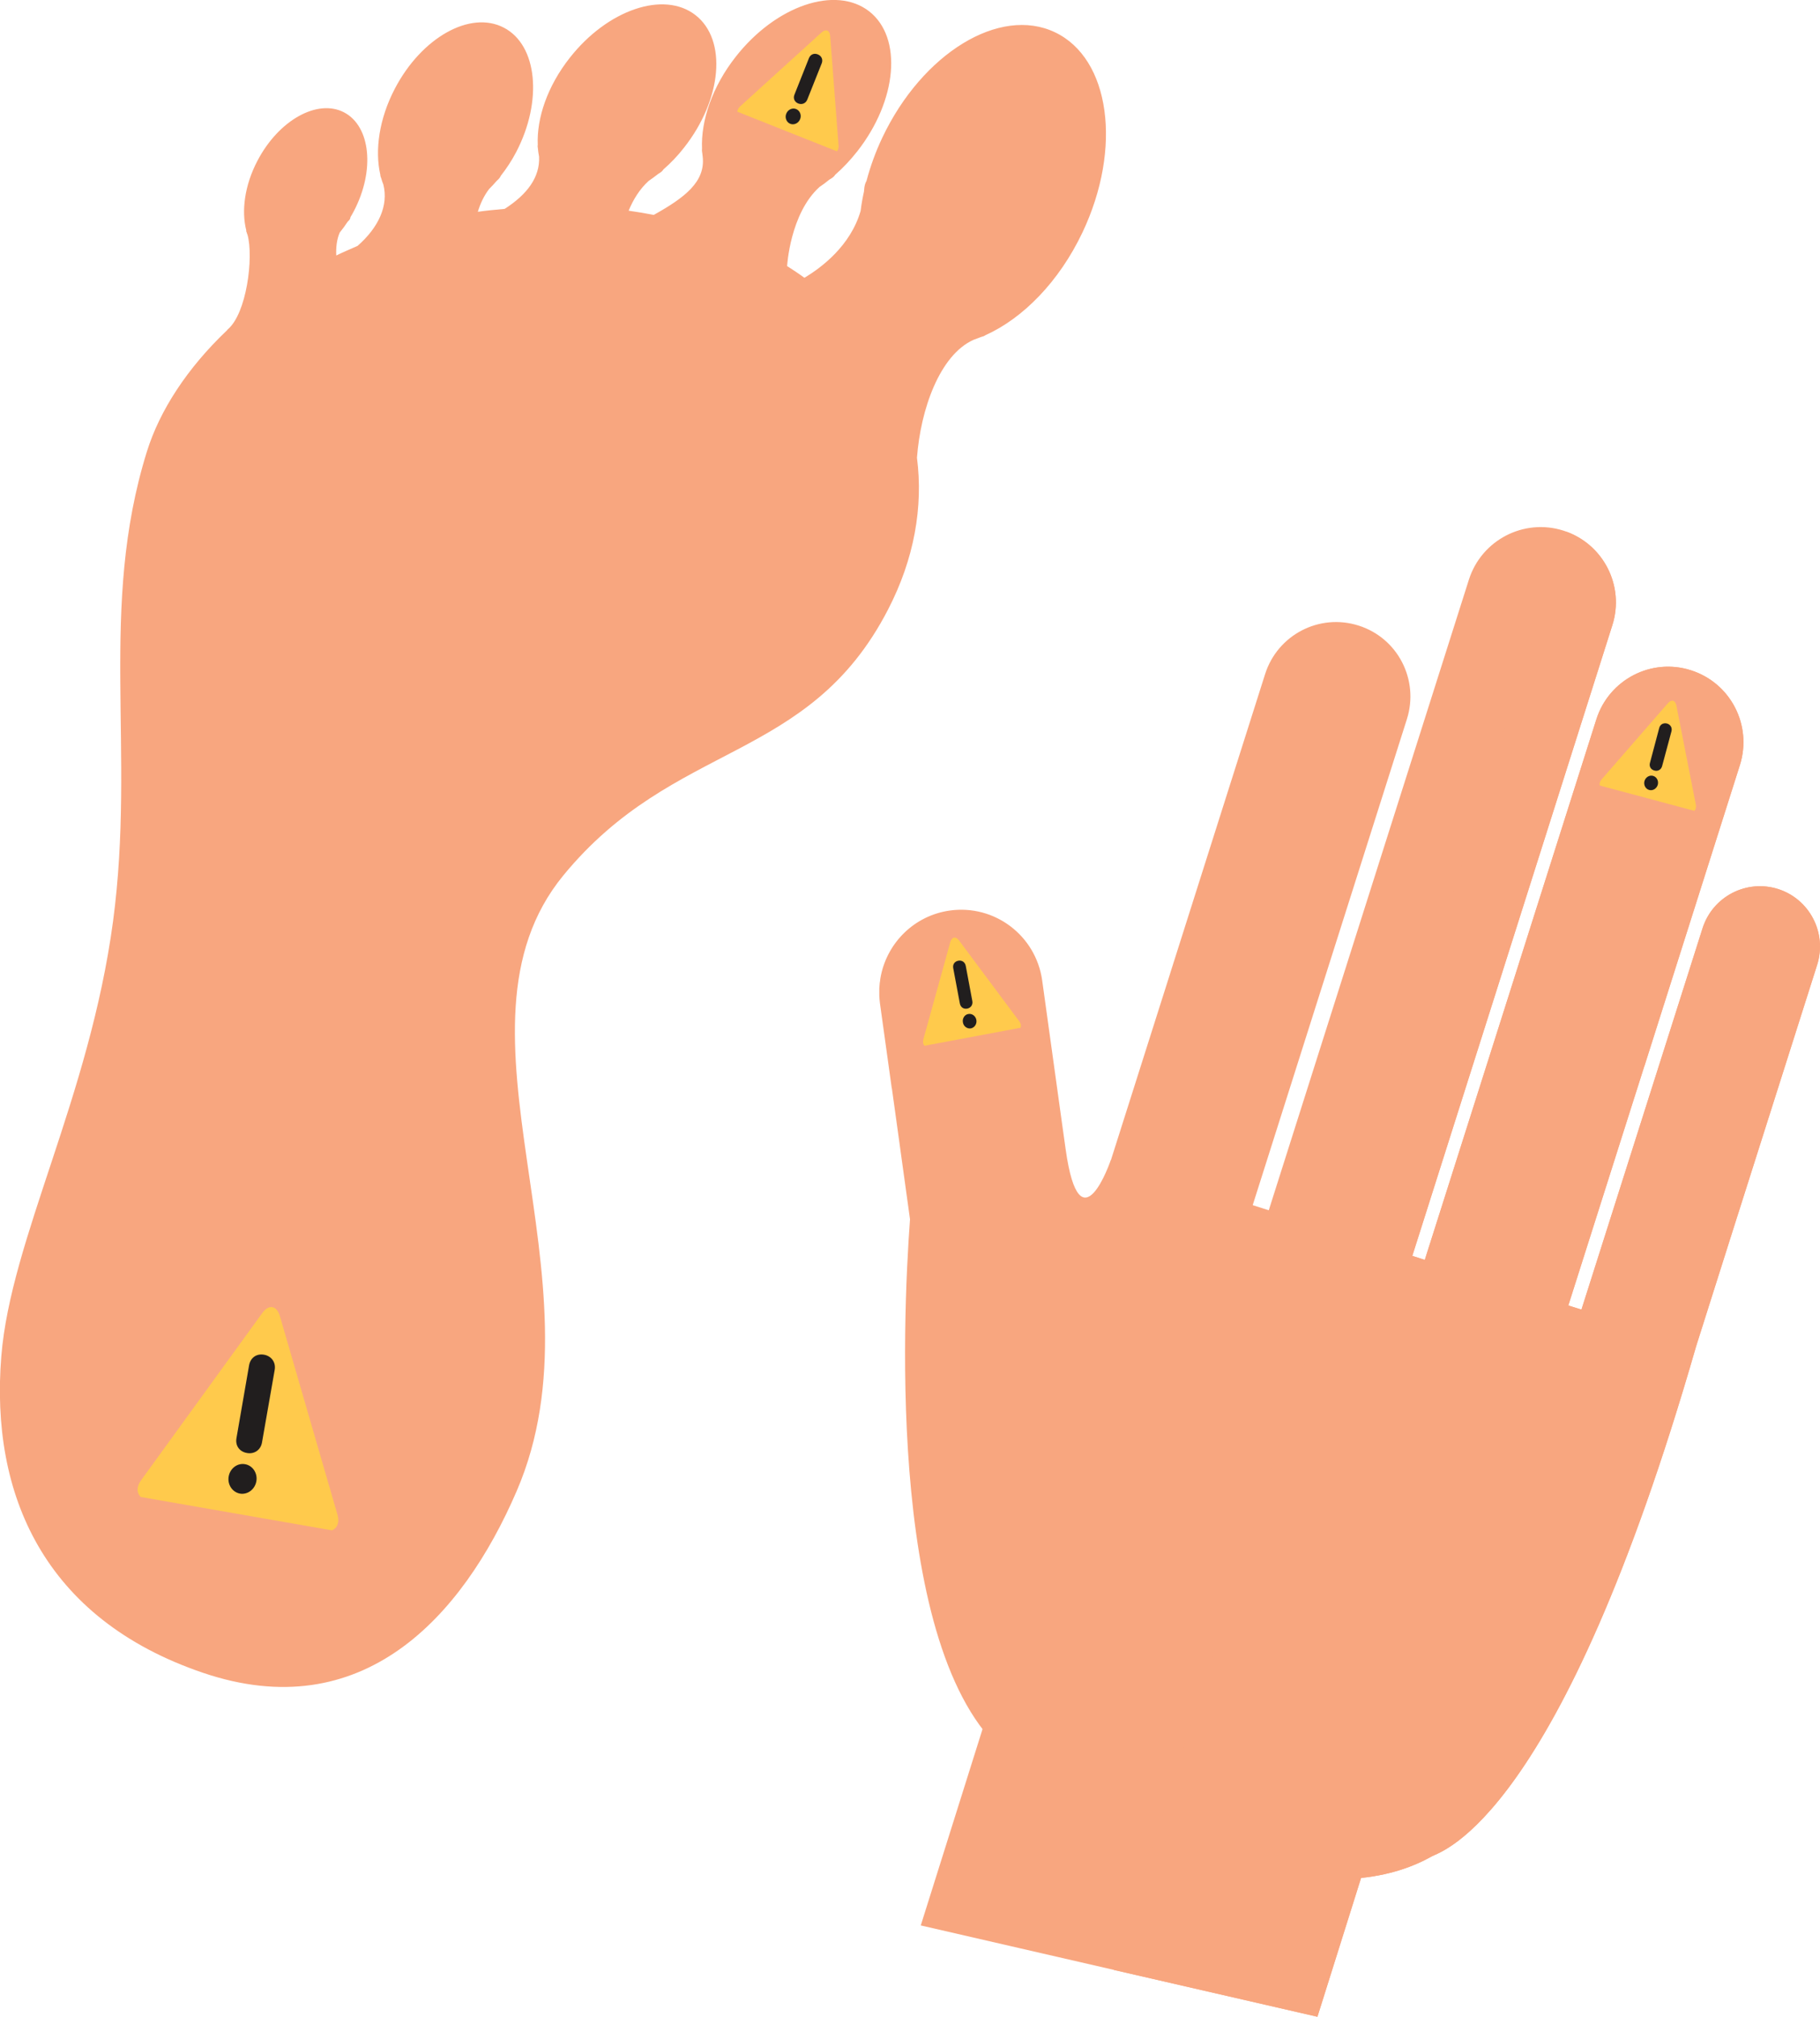 <?xml version="1.0" encoding="UTF-8" standalone="no"?>
<svg
   xmlns:dc="http://purl.org/dc/elements/1.1/"
   xmlns:cc="http://creativecommons.org/ns#"
   xmlns:rdf="http://www.w3.org/1999/02/22-rdf-syntax-ns#"
   xmlns:svg="http://www.w3.org/2000/svg"
   xmlns="http://www.w3.org/2000/svg"
   width="65.477pt"
   height="72.54pt"
   viewBox="0 0 65.477 72.54"
   version="1.2"
   id="svg905">
  <defs
     id="defs762">
    <clipPath
       id="clip1">
      <path
         d="M 0.27,0 H 1011.731 V 487 H 0.27 Z m 0,0"
         id="path603" />
    </clipPath>
    <clipPath
       id="clip2">
      <path
         d="m 818,313 h 17 v 59 h -17 z m 0,0"
         id="path606" />
    </clipPath>
    <clipPath
       id="clip3">
      <path
         d="m 803.367,296.422 31.391,13.203 -26.188,62.254 -31.391,-13.203 z m 0,0"
         id="path609" />
    </clipPath>
    <clipPath
       id="clip4">
      <path
         d="m 803.367,296.422 63.043,26.516 -26.188,62.258 -63.043,-26.52 z m 0,0"
         id="path612" />
    </clipPath>
    <clipPath
       id="clip5">
      <path
         d="m 803.367,296.422 63.168,26.57 -26.176,62.227 -63.168,-26.57 z m 0,0"
         id="path615" />
    </clipPath>
    <clipPath
       id="clip6">
      <path
         d="m 788,304 h 41 v 62 h -41 z m 0,0"
         id="path618" />
    </clipPath>
    <clipPath
       id="clip7">
      <path
         d="m 803.367,296.422 31.391,13.203 -26.188,62.254 -31.391,-13.203 z m 0,0"
         id="path621" />
    </clipPath>
    <clipPath
       id="clip8">
      <path
         d="m 803.367,296.422 63.043,26.516 -26.188,62.258 -63.043,-26.52 z m 0,0"
         id="path624" />
    </clipPath>
    <clipPath
       id="clip9">
      <path
         d="m 803.367,296.422 63.168,26.57 -26.176,62.227 -63.168,-26.57 z m 0,0"
         id="path627" />
    </clipPath>
    <clipPath
       id="clip10">
      <path
         d="m 793,351 h 8 v 10 h -8 z m 0,0"
         id="path630" />
    </clipPath>
    <clipPath
       id="clip11">
      <path
         d="m 794.363,351.227 7.551,1.312 -1.316,7.551 -7.547,-1.316 z m 0,0"
         id="path633" />
    </clipPath>
    <clipPath
       id="clip12">
      <path
         d="m 794.363,351.227 7.551,1.312 -1.316,7.551 -7.547,-1.316 z m 0,0"
         id="path636" />
    </clipPath>
    <clipPath
       id="clip13">
      <path
         d="m 794.363,351.227 7.422,1.293 -1.332,7.645 -7.418,-1.293 z m 0,0"
         id="path639" />
    </clipPath>
    <clipPath
       id="clip14">
      <path
         d="m 796,353 h 3 v 6 h -3 z m 0,0"
         id="path642" />
    </clipPath>
    <clipPath
       id="clip15">
      <path
         d="m 794.363,351.227 7.551,1.312 -1.316,7.551 -7.547,-1.316 z m 0,0"
         id="path645" />
    </clipPath>
    <clipPath
       id="clip16">
      <path
         d="m 794.363,351.227 7.551,1.312 -1.316,7.551 -7.547,-1.316 z m 0,0"
         id="path648" />
    </clipPath>
    <clipPath
       id="clip17">
      <path
         d="m 794.363,351.227 7.422,1.293 -1.332,7.645 -7.418,-1.293 z m 0,0"
         id="path651" />
    </clipPath>
    <clipPath
       id="clip18">
      <path
         d="m 814,306 h 5 v 5 h -5 z m 0,0"
         id="path654" />
    </clipPath>
    <clipPath
       id="clip19">
      <path
         d="m 816.184,305.277 3.691,1.469 -1.465,3.691 -3.695,-1.469 z m 0,0"
         id="path657" />
    </clipPath>
    <clipPath
       id="clip20">
      <path
         d="m 816.184,305.277 3.691,1.469 -1.465,3.691 -3.695,-1.469 z m 0,0"
         id="path660" />
    </clipPath>
    <clipPath
       id="clip21">
      <path
         d="m 816.184,305.277 3.715,1.477 -1.523,3.824 -3.711,-1.477 z m 0,0"
         id="path663" />
    </clipPath>
    <clipPath
       id="clip22">
      <path
         d="m 816,306 h 2 v 4 h -2 z m 0,0"
         id="path666" />
    </clipPath>
    <clipPath
       id="clip23">
      <path
         d="m 816.184,305.277 3.691,1.469 -1.465,3.691 -3.695,-1.469 z m 0,0"
         id="path669" />
    </clipPath>
    <clipPath
       id="clip24">
      <path
         d="m 816.184,305.277 3.691,1.469 -1.465,3.691 -3.695,-1.469 z m 0,0"
         id="path672" />
    </clipPath>
    <clipPath
       id="clip25">
      <path
         d="m 816.184,305.277 3.715,1.477 -1.523,3.824 -3.711,-1.477 z m 0,0"
         id="path675" />
    </clipPath>
    <clipPath
       id="clip26">
      <path
         d="m 821,366 h 17 v 12 h -17 z m 0,0"
         id="path678" />
    </clipPath>
    <clipPath
       id="clip27">
      <path
         d="m 824.641,319.375 32.082,7.379 -12.152,52.824 -32.082,-7.383 z m 0,0"
         id="path681" />
    </clipPath>
    <clipPath
       id="clip28">
      <path
         d="m 824.641,319.375 32.082,7.379 -12.152,52.824 -32.082,-7.383 z m 0,0"
         id="path684" />
    </clipPath>
    <clipPath
       id="clip29">
      <path
         d="m 828,368 h 10 v 10 h -10 z m 0,0"
         id="path687" />
    </clipPath>
    <clipPath
       id="clip30">
      <path
         d="m 824.641,319.375 32.082,7.379 -12.152,52.824 -32.082,-7.383 z m 0,0"
         id="path690" />
    </clipPath>
    <clipPath
       id="clip31">
      <path
         d="m 824.641,319.375 32.082,7.379 -12.152,52.824 -32.082,-7.383 z m 0,0"
         id="path693" />
    </clipPath>
    <clipPath
       id="clip32">
      <path
         d="m 819,323 h 35 v 50 h -35 z m 0,0"
         id="path696" />
    </clipPath>
    <clipPath
       id="clip33">
      <path
         d="m 824.641,319.375 32.082,7.379 -12.152,52.824 -32.082,-7.383 z m 0,0"
         id="path699" />
    </clipPath>
    <clipPath
       id="clip34">
      <path
         d="m 824.641,319.375 32.082,7.379 -12.152,52.824 -32.082,-7.383 z m 0,0"
         id="path702" />
    </clipPath>
    <clipPath
       id="clip35">
      <path
         d="m 829,324 h 25 v 49 h -25 z m 0,0"
         id="path705" />
    </clipPath>
    <clipPath
       id="clip36">
      <path
         d="m 824.641,319.375 32.082,7.379 -12.152,52.824 -32.082,-7.383 z m 0,0"
         id="path708" />
    </clipPath>
    <clipPath
       id="clip37">
      <path
         d="m 824.641,319.375 32.082,7.379 -12.152,52.824 -32.082,-7.383 z m 0,0"
         id="path711" />
    </clipPath>
    <clipPath
       id="clip38">
      <path
         d="m 821,338 h 4 v 5 h -4 z m 0,0"
         id="path714" />
    </clipPath>
    <clipPath
       id="clip39">
      <path
         d="m 820.754,338.977 3.625,-0.676 0.68,3.625 -3.625,0.68 z m 0,0"
         id="path717" />
    </clipPath>
    <clipPath
       id="clip40">
      <path
         d="m 820.754,338.977 3.625,-0.676 0.68,3.625 -3.625,0.68 z m 0,0"
         id="path720" />
    </clipPath>
    <clipPath
       id="clip41">
      <path
         d="m 820.754,338.977 3.617,-0.676 0.695,3.723 -3.617,0.68 z m 0,0"
         id="path723" />
    </clipPath>
    <clipPath
       id="clip42">
      <path
         d="m 822,339 h 2 v 3 h -2 z m 0,0"
         id="path726" />
    </clipPath>
    <clipPath
       id="clip43">
      <path
         d="m 820.754,338.977 3.625,-0.676 0.68,3.625 -3.625,0.68 z m 0,0"
         id="path729" />
    </clipPath>
    <clipPath
       id="clip44">
      <path
         d="m 820.754,338.977 3.625,-0.676 0.68,3.625 -3.625,0.68 z m 0,0"
         id="path732" />
    </clipPath>
    <clipPath
       id="clip45">
      <path
         d="m 820.754,338.977 3.617,-0.676 0.695,3.723 -3.617,0.68 z m 0,0"
         id="path735" />
    </clipPath>
    <clipPath
       id="clip46">
      <path
         d="m 845,330 h 5 v 5 h -5 z m 0,0"
         id="path738" />
    </clipPath>
    <clipPath
       id="clip47">
      <path
         d="m 846.68,329.648 3.566,0.953 -0.953,3.562 -3.562,-0.953 z m 0,0"
         id="path741" />
    </clipPath>
    <clipPath
       id="clip48">
      <path
         d="m 846.68,329.648 3.566,0.953 -0.953,3.562 -3.562,-0.953 z m 0,0"
         id="path744" />
    </clipPath>
    <clipPath
       id="clip49">
      <path
         d="m 846.68,329.648 3.559,0.949 -0.98,3.66 -3.555,-0.949 z m 0,0"
         id="path747" />
    </clipPath>
    <clipPath
       id="clip50">
      <path
         d="m 847,330 h 2 v 4 h -2 z m 0,0"
         id="path750" />
    </clipPath>
    <clipPath
       id="clip51">
      <path
         d="m 846.68,329.648 3.566,0.953 -0.953,3.562 -3.562,-0.953 z m 0,0"
         id="path753" />
    </clipPath>
    <clipPath
       id="clip52">
      <path
         d="m 846.68,329.648 3.566,0.953 -0.953,3.562 -3.562,-0.953 z m 0,0"
         id="path756" />
    </clipPath>
    <clipPath
       id="clip53">
      <path
         d="m 846.68,329.648 3.559,0.949 -0.98,3.66 -3.555,-0.949 z m 0,0"
         id="path759" />
    </clipPath>
  </defs>
  <g
     clip-path="url(#clip2)"
     clip-rule="nonzero"
     id="g780"
     transform="translate(-788.253,-304.976)">
    <g
       clip-path="url(#clip3)"
       clip-rule="nonzero"
       id="g778">
      <g
         clip-path="url(#clip4)"
         clip-rule="nonzero"
         id="g776">
        <g
           clip-path="url(#clip5)"
           clip-rule="nonzero"
           id="g774">
          <path
             style="fill:#f8a67f;fill-opacity:1;fill-rule:nonzero;stroke:none"
             d="m 856.5,342.906 c 0.004,-0.019 0.008,-0.023 0.008,-0.051 -0.074,-0.891 1.195,-2.488 1.926,-2.895 0.031,-0.012 0.062,-0.027 0.094,-0.043 l 0.039,-0.019 0.019,-0.019 c 0.625,-0.367 1.199,-1.094 1.504,-2.031 0.512,-1.57 0.094,-3.117 -0.938,-3.453 -1.027,-0.336 -2.273,0.664 -2.785,2.234 -0.027,0.082 -0.047,0.16 -0.07,0.238 -0.031,0.031 -0.051,0.082 -0.043,0.176 v 0.004 c -0.035,0.164 -0.062,0.324 -0.082,0.484 -0.102,0.25 -0.285,0.473 -0.5,0.668 -0.086,-0.266 -0.188,-0.527 -0.293,-0.789 -0.055,-1.012 0.258,-1.816 0.926,-2.207 0.078,-0.031 0.156,-0.07 0.23,-0.109 l 0.031,-0.016 c 0.027,-0.012 0.051,-0.027 0.07,-0.047 0.77,-0.473 1.469,-1.379 1.844,-2.535 0.645,-1.977 0.117,-3.918 -1.176,-4.344 -1.293,-0.422 -2.859,0.84 -3.504,2.812 -0.109,0.336 -0.184,0.672 -0.227,1 -0.023,0.051 -0.035,0.121 -0.027,0.211 v 0.035 c -0.012,0.129 -0.016,0.258 -0.019,0.387 -0.043,0.305 -0.152,0.598 -0.297,0.863 -0.188,-0.258 -0.398,-0.508 -0.602,-0.762 -0.199,-0.945 -0.078,-1.707 0.473,-2.203 0.086,-0.051 0.164,-0.109 0.242,-0.176 l 0.031,-0.023 c 0.027,-0.016 0.047,-0.035 0.062,-0.059 0.715,-0.645 1.266,-1.73 1.434,-3.012 0.285,-2.191 -0.645,-4.121 -2.078,-4.312 -1.43,-0.188 -2.824,1.434 -3.109,3.621 -0.051,0.375 -0.062,0.742 -0.043,1.09 -0.016,0.059 -0.012,0.133 0.016,0.227 l 0.004,0.031 c 0.016,0.141 0.035,0.277 0.059,0.41 0.019,0.441 -0.094,0.879 -0.262,1.266 -0.246,-0.191 -0.492,-0.371 -0.742,-0.543 -0.332,-1.215 -0.457,-2.16 0.266,-2.723 0.035,-0.023 0.07,-0.055 0.109,-0.082 l 0.039,-0.031 c 0.031,-0.019 0.051,-0.039 0.066,-0.066 0.758,-0.68 1.34,-1.828 1.52,-3.188 0.301,-2.32 -0.68,-4.363 -2.199,-4.566 -1.516,-0.199 -2.992,1.516 -3.293,3.836 -0.055,0.395 -0.066,0.781 -0.047,1.156 -0.016,0.059 -0.012,0.137 0.016,0.238 l 0.008,0.035 c 0.012,0.145 0.035,0.289 0.059,0.434 0.059,1.426 -1.211,2.82 -1.211,2.82 l 0.004,0.004 c -0.246,-0.059 -0.496,-0.109 -0.742,-0.152 -0.172,-0.695 -0.34,-1.992 0.301,-3.129 0.145,-0.18 0.281,-0.375 0.414,-0.574 l 0.027,-0.035 c 0.102,-0.109 0.156,-0.207 0.18,-0.293 0.273,-0.461 0.516,-0.961 0.715,-1.5 1.16,-3.152 0.426,-6.328 -1.641,-7.086 -2.062,-0.762 -4.68,1.18 -5.836,4.332 -0.68,1.852 -0.707,3.703 -0.195,5.074 0.004,0.043 0.016,0.086 0.043,0.129 l 0.023,0.047 c 0.035,0.086 0.074,0.168 0.117,0.25 0.457,1.258 -0.461,3.121 -1.609,4.426 -1.414,1.074 -2.527,2.613 -3.176,4.578 -1.941,5.914 2.035,8.762 1.355,15.023 -0.773,7.121 -11.484,8.98 -14.641,16.703 -1.871,4.586 -2.16,9.906 3.238,12.633 5.395,2.727 9.945,0.969 13.207,-2.793 2.77,-3.188 4.422,-8.773 8.359,-13.82 3.816,-4.891 8.426,-7.52 11.211,-12.699 0.742,-1.375 1.125,-3.141 1.098,-5.09"
             id="path772" />
        </g>
      </g>
    </g>
  </g>
  <g
     clip-path="url(#clip6)"
     clip-rule="nonzero"
     id="g790"
     transform="translate(-788.253,-304.976)">
    <g
       clip-path="url(#clip7)"
       clip-rule="nonzero"
       id="g788">
      <g
         clip-path="url(#clip8)"
         clip-rule="nonzero"
         id="g786">
        <g
           clip-path="url(#clip9)"
           clip-rule="nonzero"
           id="g784">
          <path
             style="fill:#f8a67f;fill-opacity:1;fill-rule:nonzero;stroke:none"
             d="m 796.41,316.871 c 0.012,-0.016 0.012,-0.023 0.031,-0.043 0.688,-0.57 0.938,-2.594 0.719,-3.398 -0.012,-0.035 -0.027,-0.066 -0.035,-0.102 l -0.016,-0.039 0.004,-0.027 c -0.18,-0.703 -0.059,-1.621 0.398,-2.496 0.762,-1.465 2.16,-2.246 3.117,-1.75 0.961,0.5 1.121,2.094 0.355,3.555 -0.039,0.074 -0.078,0.145 -0.121,0.215 -0.004,0.047 -0.023,0.098 -0.094,0.156 l -0.004,0.004 c -0.09,0.137 -0.188,0.27 -0.289,0.395 -0.109,0.25 -0.137,0.539 -0.125,0.824 0.25,-0.121 0.508,-0.23 0.766,-0.344 0.762,-0.668 1.117,-1.453 0.93,-2.203 -0.031,-0.078 -0.059,-0.16 -0.082,-0.242 l -0.012,-0.031 c -0.012,-0.031 -0.016,-0.055 -0.016,-0.082 -0.203,-0.883 -0.043,-2.016 0.52,-3.094 0.961,-1.844 2.715,-2.828 3.922,-2.199 1.207,0.625 1.406,2.629 0.449,4.469 -0.164,0.316 -0.355,0.602 -0.559,0.863 -0.019,0.051 -0.062,0.105 -0.133,0.168 l -0.023,0.023 c -0.082,0.098 -0.172,0.191 -0.262,0.281 -0.188,0.246 -0.32,0.531 -0.406,0.82 0.312,-0.047 0.641,-0.074 0.965,-0.105 0.812,-0.52 1.273,-1.141 1.238,-1.879 -0.019,-0.098 -0.035,-0.195 -0.043,-0.297 l -0.004,-0.035 c -0.008,-0.031 -0.008,-0.062 0,-0.09 -0.043,-0.961 0.348,-2.113 1.148,-3.129 1.363,-1.738 3.391,-2.426 4.527,-1.539 1.141,0.891 0.957,3.02 -0.406,4.758 -0.23,0.297 -0.484,0.562 -0.75,0.793 -0.027,0.051 -0.086,0.102 -0.168,0.148 l -0.027,0.019 c -0.109,0.086 -0.223,0.168 -0.336,0.246 -0.324,0.293 -0.559,0.68 -0.719,1.07 0.305,0.043 0.609,0.094 0.906,0.152 l 0.004,-0.004 c 1.098,-0.613 1.859,-1.184 1.754,-2.094 -0.004,-0.043 -0.012,-0.086 -0.016,-0.133 l -0.008,-0.051 c -0.004,-0.035 -0.004,-0.066 0,-0.094 -0.043,-1.02 0.367,-2.238 1.215,-3.316 1.445,-1.84 3.594,-2.57 4.801,-1.629 1.203,0.945 1.012,3.199 -0.434,5.039 -0.246,0.312 -0.512,0.594 -0.793,0.84 -0.031,0.055 -0.09,0.105 -0.18,0.156 l -0.031,0.019 c -0.113,0.094 -0.23,0.18 -0.352,0.262 -1.059,0.957 -1.164,2.84 -1.164,2.84 h -0.008 c 0.215,0.137 0.426,0.277 0.629,0.426 0.617,-0.367 1.66,-1.152 2.023,-2.406 0.027,-0.23 0.07,-0.465 0.121,-0.699 l 0.004,-0.043 c 0.008,-0.152 0.039,-0.258 0.086,-0.336 0.137,-0.516 0.324,-1.039 0.57,-1.559 1.441,-3.035 4.219,-4.734 6.207,-3.789 1.988,0.941 2.434,4.164 0.992,7.203 -0.844,1.777 -2.148,3.09 -3.484,3.691 -0.035,0.023 -0.074,0.047 -0.125,0.055 l -0.047,0.016 c -0.086,0.035 -0.176,0.066 -0.262,0.098 -1.219,0.547 -1.906,2.508 -2.035,4.242 0.227,1.766 -0.094,3.637 -1.047,5.473 -2.863,5.527 -7.68,4.68 -11.676,9.551 -4.543,5.535 1.625,14.488 -1.68,22.148 -1.961,4.547 -5.559,8.477 -11.285,6.531 -5.727,-1.945 -7.656,-6.422 -7.254,-11.387 0.34,-4.211 3.172,-9.301 4.02,-15.645 0.82,-6.148 -0.531,-11.281 1.219,-16.898 0.465,-1.488 1.457,-3 2.867,-4.344"
             id="path782" />
        </g>
      </g>
    </g>
  </g>
  <g
     clip-path="url(#clip10)"
     clip-rule="nonzero"
     id="g800"
     transform="translate(-788.253,-304.976)">
    <g
       clip-path="url(#clip11)"
       clip-rule="nonzero"
       id="g798">
      <g
         clip-path="url(#clip12)"
         clip-rule="nonzero"
         id="g796">
        <g
           clip-path="url(#clip13)"
           clip-rule="nonzero"
           id="g794">
          <path
             style="fill:#ffca4c;fill-opacity:1;fill-rule:nonzero;stroke:none"
             d="m 793.586,358.941 c -0.379,-0.066 -0.496,-0.387 -0.262,-0.715 l 4.363,-6.02 c 0.238,-0.328 0.523,-0.277 0.637,0.113 l 2.07,7.137 c 0.113,0.387 -0.105,0.652 -0.484,0.586 z m 0,0"
             id="path792" />
        </g>
      </g>
    </g>
  </g>
  <g
     clip-path="url(#clip14)"
     clip-rule="nonzero"
     id="g810"
     transform="translate(-788.253,-304.976)">
    <g
       clip-path="url(#clip15)"
       clip-rule="nonzero"
       id="g808">
      <g
         clip-path="url(#clip16)"
         clip-rule="nonzero"
         id="g806">
        <g
           clip-path="url(#clip17)"
           clip-rule="nonzero"
           id="g804">
          <path
             style="fill:#211e1e;fill-opacity:1;fill-rule:nonzero;stroke:none"
             d="m 796.48,358.082 c 0.051,-0.293 0.316,-0.492 0.59,-0.441 0.273,0.047 0.457,0.324 0.406,0.613 -0.051,0.293 -0.316,0.492 -0.59,0.445 -0.273,-0.051 -0.457,-0.324 -0.406,-0.617 z m 0.734,-3.996 c 0.051,-0.285 0.277,-0.43 0.539,-0.383 0.258,0.047 0.43,0.266 0.383,0.543 l -0.457,2.613 c -0.047,0.277 -0.285,0.426 -0.539,0.379 -0.262,-0.043 -0.43,-0.254 -0.379,-0.539 z m 0,0"
             id="path802" />
        </g>
      </g>
    </g>
  </g>
  <g
     clip-path="url(#clip18)"
     clip-rule="nonzero"
     id="g820"
     transform="translate(-788.253,-304.976)">
    <g
       clip-path="url(#clip19)"
       clip-rule="nonzero"
       id="g818">
      <g
         clip-path="url(#clip20)"
         clip-rule="nonzero"
         id="g816">
        <g
           clip-path="url(#clip21)"
           clip-rule="nonzero"
           id="g814">
          <path
             style="fill:#ffca4c;fill-opacity:1;fill-rule:nonzero;stroke:none"
             d="m 814.941,309.195 c -0.188,-0.074 -0.215,-0.254 -0.055,-0.398 l 2.918,-2.648 c 0.156,-0.145 0.301,-0.086 0.316,0.125 l 0.301,3.93 c 0.019,0.215 -0.125,0.328 -0.312,0.25 z m 0,0"
             id="path812" />
        </g>
      </g>
    </g>
  </g>
  <g
     clip-path="url(#clip22)"
     clip-rule="nonzero"
     id="g830"
     transform="translate(-788.253,-304.976)">
    <g
       clip-path="url(#clip23)"
       clip-rule="nonzero"
       id="g828">
      <g
         clip-path="url(#clip24)"
         clip-rule="nonzero"
         id="g826">
        <g
           clip-path="url(#clip25)"
           clip-rule="nonzero"
           id="g824">
          <path
             style="fill:#211e1e;fill-opacity:1;fill-rule:nonzero;stroke:none"
             d="m 816.539,309.066 c 0.059,-0.148 0.219,-0.223 0.355,-0.168 0.137,0.055 0.203,0.219 0.145,0.363 -0.059,0.148 -0.219,0.223 -0.355,0.168 -0.137,-0.055 -0.203,-0.219 -0.145,-0.363 z m 0.816,-1.996 c 0.055,-0.141 0.191,-0.191 0.32,-0.137 0.129,0.051 0.195,0.18 0.141,0.32 l -0.52,1.305 c -0.055,0.141 -0.195,0.191 -0.324,0.141 -0.129,-0.051 -0.195,-0.18 -0.137,-0.32 z m 0,0"
             id="path822" />
        </g>
      </g>
    </g>
  </g>
  <g
     clip-path="url(#clip26)"
     clip-rule="nonzero"
     id="g838"
     transform="translate(-788.253,-304.976)">
    <g
       clip-path="url(#clip27)"
       clip-rule="nonzero"
       id="g836">
      <g
         clip-path="url(#clip28)"
         clip-rule="nonzero"
         id="g834">
        <path
           style="fill:#f8a67f;fill-opacity:1;fill-rule:nonzero;stroke:none"
           d="M 821.379,374.23 823.969,366 l 13.922,4.387 -2.242,7.129 -14.27,-3.285"
           id="path832" />
      </g>
    </g>
  </g>
  <g
     clip-path="url(#clip29)"
     clip-rule="nonzero"
     id="g846"
     transform="translate(-788.253,-304.976)">
    <g
       clip-path="url(#clip30)"
       clip-rule="nonzero"
       id="g844">
      <g
         clip-path="url(#clip31)"
         clip-rule="nonzero"
         id="g842">
        <path
           style="fill:#f8a67f;fill-opacity:1;fill-rule:nonzero;stroke:none"
           d="m 828.324,375.832 2.422,-7.695 7.145,2.25 -2.242,7.129 -7.324,-1.684"
           id="path840" />
      </g>
    </g>
  </g>
  <g
     clip-path="url(#clip32)"
     clip-rule="nonzero"
     id="g854"
     transform="translate(-788.253,-304.976)">
    <g
       clip-path="url(#clip33)"
       clip-rule="nonzero"
       id="g852">
      <g
         clip-path="url(#clip34)"
         clip-rule="nonzero"
         id="g850">
        <path
           style="fill:#f8a67f;fill-opacity:1;fill-rule:nonzero;stroke:none"
           d="m 850.758,348.715 0.004,-0.012 2.867,-9.027 c 0.359,-1.141 -0.27,-2.359 -1.406,-2.723 -1.141,-0.359 -2.355,0.27 -2.719,1.414 l -2.641,8.316 -1.715,5.398 -0.473,-0.148 2.453,-7.723 0.012,-0.035 0.27,-0.852 0.004,-0.004 3.434,-10.824 c 0.453,-1.434 -0.336,-2.957 -1.762,-3.41 -1.422,-0.457 -2.949,0.336 -3.402,1.766 l -3.719,11.719 -0.004,0.012 -2.449,7.711 -0.449,-0.145 3.246,-10.227 0.008,-0.027 3.941,-12.426 c 0.457,-1.43 -0.332,-2.953 -1.758,-3.406 -1.426,-0.453 -2.949,0.34 -3.402,1.766 l -4.234,13.336 -2.965,9.344 -0.578,-0.184 2.414,-7.609 3.133,-9.871 c 0.449,-1.414 -0.328,-2.922 -1.738,-3.367 -1.41,-0.449 -2.914,0.332 -3.363,1.746 l -3.41,10.746 -0.004,0.016 -2.133,6.719 -0.004,-0.004 c 0,0 -1.113,3.285 -1.625,-0.391 l -0.141,-1.004 -0.703,-5.066 c -0.227,-1.613 -1.711,-2.738 -3.324,-2.512 -1.27,0.18 -2.23,1.141 -2.477,2.332 -0.016,0.074 -0.027,0.148 -0.035,0.227 l -0.008,0.043 c -0.004,0.066 -0.012,0.133 -0.016,0.199 0,0.039 0,0.074 0,0.113 0,0.051 0,0.098 0,0.145 0.004,0.09 0.012,0.184 0.023,0.273 l 0.426,3.066 h 0.004 l 0.277,1.996 v 0.004 l 0.375,2.707 c -0.273,3.703 -0.816,15.965 3.617,19.363 2.668,2.043 3.559,2.379 7.562,3.652 4.008,1.273 6.312,0.621 7.602,-0.105 0.352,-0.195 4.594,-1.32 9.5,-18.344 l 1.484,-4.684"
           id="path848" />
      </g>
    </g>
  </g>
  <g
     clip-path="url(#clip35)"
     clip-rule="nonzero"
     id="g862"
     transform="translate(-788.253,-304.976)">
    <g
       clip-path="url(#clip36)"
       clip-rule="nonzero"
       id="g860">
      <g
         clip-path="url(#clip37)"
         clip-rule="nonzero"
         id="g858">
        <path
           style="fill:#f8a67f;fill-opacity:1;fill-rule:nonzero;stroke:none"
           d="m 850.758,348.715 0.004,-0.012 2.867,-9.027 c 0.359,-1.141 -0.27,-2.359 -1.406,-2.723 -1.141,-0.359 -2.355,0.27 -2.719,1.414 l -2.641,8.316 -1.715,5.398 -0.473,-0.148 2.453,-7.723 0.012,-0.035 0.27,-0.852 0.004,-0.004 3.434,-10.824 c 0.453,-1.434 -0.336,-2.957 -1.762,-3.41 -1.422,-0.457 -2.949,0.336 -3.402,1.766 l -3.719,11.719 -0.004,0.012 -2.449,7.711 -0.449,-0.145 3.246,-10.227 0.008,-0.027 3.941,-12.426 c 0.445,-1.391 -0.297,-2.875 -1.656,-3.367 l -0.441,1.406 -1.258,3.988 -2.223,7.066 -1.902,6.051 -2.129,6.766 -1.793,5.691 -5.035,16.008 c 0.66,0.227 1.418,0.473 2.352,0.77 4.008,1.273 6.312,0.621 7.602,-0.105 0.352,-0.195 4.594,-1.32 9.5,-18.344 l 1.484,-4.684"
           id="path856" />
      </g>
    </g>
  </g>
  <g
     clip-path="url(#clip38)"
     clip-rule="nonzero"
     id="g872"
     transform="translate(-788.253,-304.976)">
    <g
       clip-path="url(#clip39)"
       clip-rule="nonzero"
       id="g870">
      <g
         clip-path="url(#clip40)"
         clip-rule="nonzero"
         id="g868">
        <g
           clip-path="url(#clip41)"
           clip-rule="nonzero"
           id="g866">
          <path
             style="fill:#ffca4c;fill-opacity:1;fill-rule:nonzero;stroke:none"
             d="m 821.715,342.637 c -0.188,0.035 -0.293,-0.09 -0.242,-0.281 l 0.969,-3.496 c 0.055,-0.188 0.195,-0.215 0.312,-0.059 l 2.168,2.91 c 0.117,0.156 0.062,0.316 -0.125,0.352 z m 0,0"
             id="path864" />
        </g>
      </g>
    </g>
  </g>
  <g
     clip-path="url(#clip42)"
     clip-rule="nonzero"
     id="g882"
     transform="translate(-788.253,-304.976)">
    <g
       clip-path="url(#clip43)"
       clip-rule="nonzero"
       id="g880">
      <g
         clip-path="url(#clip44)"
         clip-rule="nonzero"
         id="g878">
        <g
           clip-path="url(#clip45)"
           clip-rule="nonzero"
           id="g876">
          <path
             style="fill:#211e1e;fill-opacity:1;fill-rule:nonzero;stroke:none"
             d="m 822.895,341.75 c -0.027,-0.141 0.059,-0.277 0.191,-0.301 0.137,-0.027 0.266,0.07 0.293,0.211 0.027,0.141 -0.062,0.277 -0.195,0.305 -0.133,0.023 -0.266,-0.07 -0.289,-0.215 z m -0.348,-1.949 c -0.027,-0.141 0.055,-0.246 0.184,-0.27 0.125,-0.023 0.238,0.047 0.266,0.184 l 0.238,1.273 c 0.023,0.133 -0.059,0.242 -0.184,0.266 -0.129,0.023 -0.238,-0.043 -0.266,-0.184 z m 0,0"
             id="path874" />
        </g>
      </g>
    </g>
  </g>
  <g
     clip-path="url(#clip46)"
     clip-rule="nonzero"
     id="g892"
     transform="translate(-788.253,-304.976)">
    <g
       clip-path="url(#clip47)"
       clip-rule="nonzero"
       id="g890">
      <g
         clip-path="url(#clip48)"
         clip-rule="nonzero"
         id="g888">
        <g
           clip-path="url(#clip49)"
           clip-rule="nonzero"
           id="g886">
          <path
             style="fill:#ffca4c;fill-opacity:1;fill-rule:nonzero;stroke:none"
             d="m 845.969,333.363 c -0.18,-0.047 -0.223,-0.207 -0.094,-0.355 l 2.383,-2.738 c 0.129,-0.148 0.266,-0.109 0.305,0.082 l 0.699,3.559 c 0.039,0.195 -0.078,0.312 -0.262,0.266 z m 0,0"
             id="path884" />
        </g>
      </g>
    </g>
  </g>
  <g
     clip-path="url(#clip50)"
     clip-rule="nonzero"
     id="g902"
     transform="translate(-788.253,-304.976)">
    <g
       clip-path="url(#clip51)"
       clip-rule="nonzero"
       id="g900">
      <g
         clip-path="url(#clip52)"
         clip-rule="nonzero"
         id="g898">
        <g
           clip-path="url(#clip53)"
           clip-rule="nonzero"
           id="g896">
          <path
             style="fill:#211e1e;fill-opacity:1;fill-rule:nonzero;stroke:none"
             d="m 847.414,333.074 c 0.039,-0.141 0.176,-0.227 0.309,-0.191 0.133,0.035 0.207,0.18 0.172,0.316 -0.039,0.141 -0.176,0.227 -0.309,0.191 -0.133,-0.035 -0.207,-0.18 -0.172,-0.316 z m 0.531,-1.91 c 0.035,-0.137 0.152,-0.195 0.281,-0.164 0.121,0.035 0.195,0.148 0.16,0.281 l -0.336,1.25 c -0.035,0.133 -0.156,0.195 -0.277,0.16 -0.125,-0.031 -0.199,-0.145 -0.16,-0.277 z m 0,0"
             id="path894" />
        </g>
      </g>
    </g>
  </g>
</svg>
